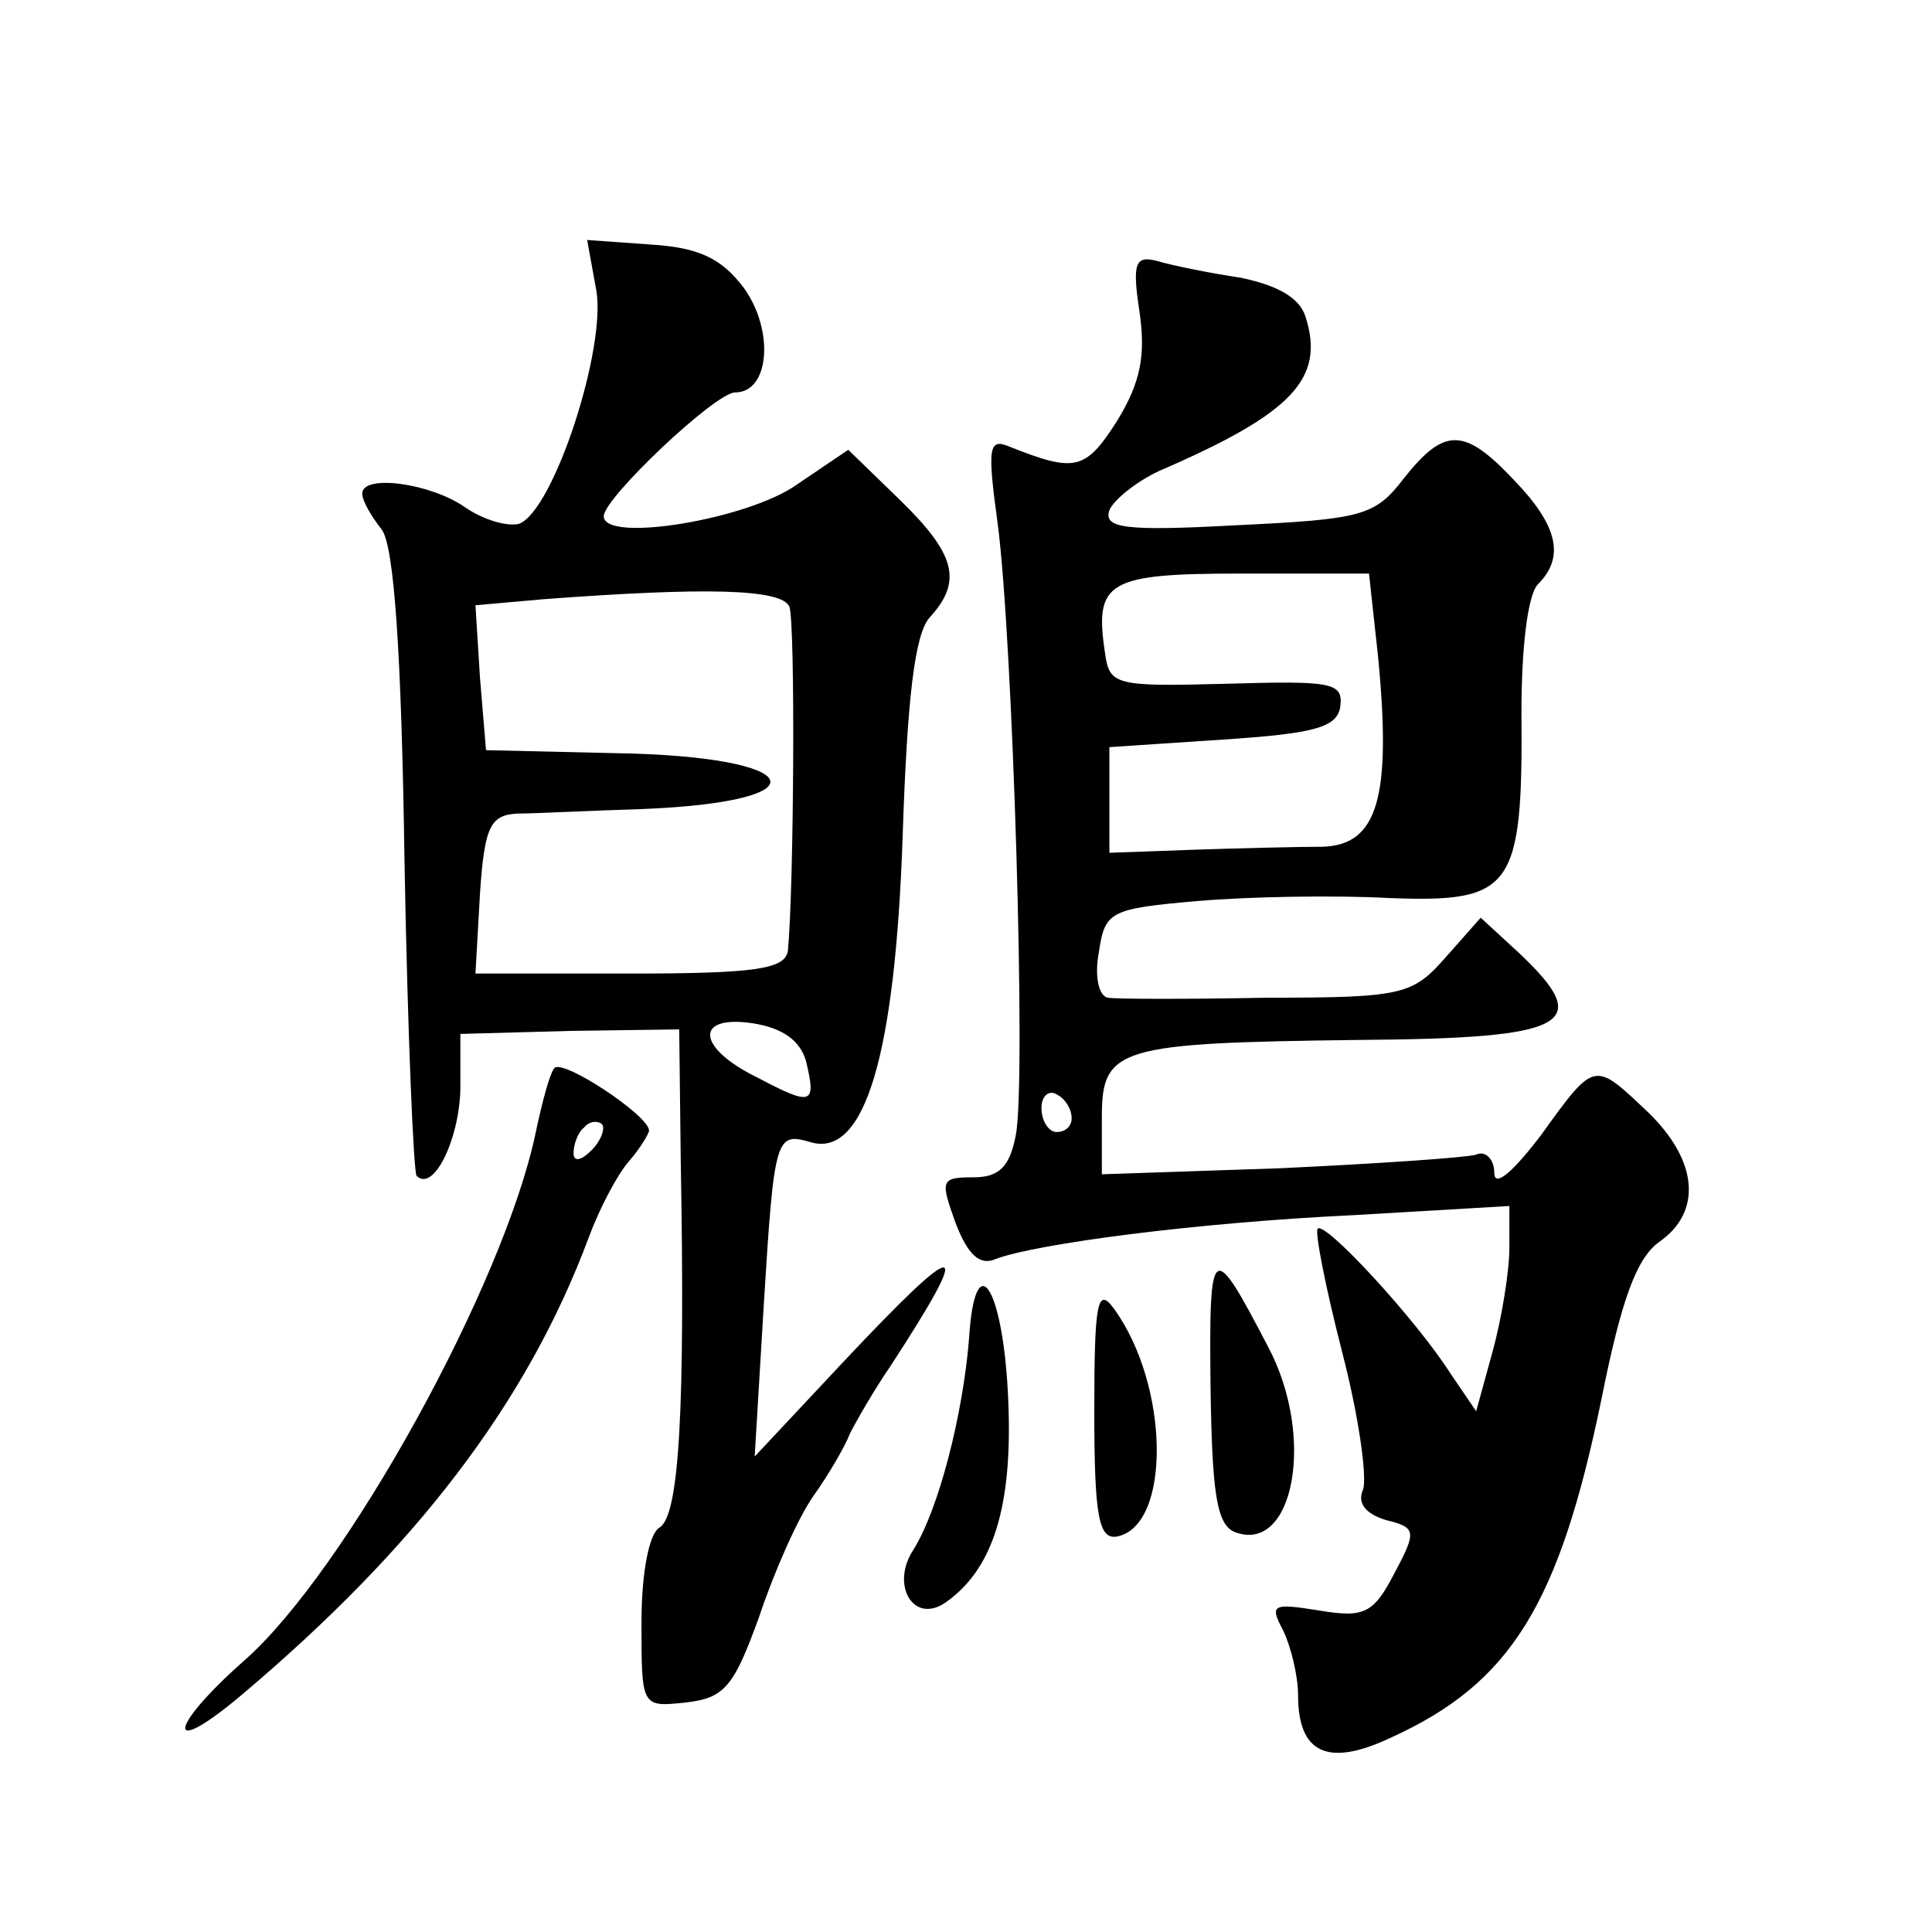 <?xml version="1.0" standalone="no"?>
<!DOCTYPE svg PUBLIC "-//W3C//DTD SVG 20010904//EN"
 "http://www.w3.org/TR/2001/REC-SVG-20010904/DTD/svg10.dtd">
<svg version="1.0" xmlns="http://www.w3.org/2000/svg"
 width="128pt" height="128pt" viewBox="0 0 128 128"
 preserveAspectRatio="xMidYMid meet">
<g transform="translate(0,128) scale(0.1,-0.1)"
fill="#0" stroke="none">
<path d="M395 1088 c7 -38 -28 -146 -51 -155 -7 -2 -23 2 -36 11 -23 16 -68 22
-68 9 0 -5 6 -15 13 -24 8 -11 13 -80 15 -220 2 -112 6 -206 8 -208 11 -11 28 23
29 57 l0 37 73 2 72 1 1 -86 c3 -167 -1 -236 -14 -244 -7 -4 -12 -30 -12 -63 0
-56 0 -56 29 -53 26 3 32 10 49 57 10 30 26 66 36 80 10 14 21 33 24 41 4 8 16
29 27 45 56 86 48 87 -31 3 l-59 -63 6 100 c7 114 8 115 32 108 35 -9 55 58 60
202 3 92 8 135 18 146 22 24 17 42 -20 78 l-34 33 -34 -23 c-32 -23 -128 -39 -128
-21 0 12 74 82 87 82 23 0 26 41 6 69 -15 20 -30 27 -62 29 l-42 3 6 -33z m128
-210 c4 -11 3 -186 -1 -228 -2 -12 -21 -15 -104 -15 l-103 0 3 53 c3 45 7 52 25
53 12 0 49 2 83 3 122 5 108 35 -18 37 l-86 2 -4 48 -3 48 45 4 c107 8 158 7 163
-5z m11 -301 c7 -29 4 -30 -32 -11 -41 20 -42 42 -3 36 19 -3 31 -11 35 -25z M755
1073 c4 -28 1 -46 -15 -72 -21 -33 -28 -34 -71 -17 -14 6 -15 0 -8 -51 10 -76 19
-370 12 -405 -4 -21 -11 -28 -28 -28 -22 0 -22 -2 -12 -30 8 -21 16 -29 27 -24
27 10 132 24 238 29 l102 6 0 -28 c0 -15 -5 -46 -11 -68 l-11 -40 -17 25 c-23 36
-83 101 -88 96 -2 -2 5 -38 16 -81 11 -42 17 -84 14 -92 -4 -9 2 -16 15 -20 20
-5 21 -7 6 -35 -14 -27 -20 -30 -50 -25 -31 5 -33 4 -24 -13 5 -10 10 -30 10 -43
0 -39 20 -48 62 -28 79 36 111 88 139 224 13 65 23 93 38 104 29 20 26 54 -7 86
-36 34 -35 35 -71 -15 -19 -25 -31 -35 -31 -25 0 9 -6 15 -12 12 -7 -2 -66 -6 -130
-9 l-118 -4 0 38 c0 46 11 49 169 51 141 1 158 10 107 58 l-25 23 -23 -26 c-22
-25 -28 -27 -118 -27 -52 -1 -100 -1 -106 0 -6 1 -9 14 -6 30 4 27 7 29 65 34 34
3 92 4 128 2 81 -3 88 6 87 123 0 42 4 78 11 85 18 18 13 39 -16 69 -33 35 -46
35 -73 1 -19 -25 -28 -27 -111 -31 -74 -4 -88 -2 -84 10 3 7 18 19 33 26 88 38
110 61 97 102 -4 13 -19 21 -43 26 -20 3 -45 8 -55 11 -15 4 -17 -1 -12 -34z m158
-228 c9 -93 0 -125 -37 -126 -17 0 -56 -1 -86 -2 l-55 -2 0 35 0 35 75 5 c61 4
76 8 78 22 2 16 -6 17 -75 15 -75 -2 -78 -1 -81 21 -7 47 2 52 91 52 l84 0 6 -55z
m-203 -306 c0 -5 -4 -9 -10 -9 -5 0 -10 7 -10 16 0 8 5 12 10 9 6 -3 10 -10 10
-16z M367 572 c-3 -4 -8 -23 -12 -42 -21 -101 -126 -291 -193 -350 -51 -45 -53
-66 -2 -23 115 97 189 193 230 303 7 19 19 42 27 51 7 8 13 18 13 20 0 10 -59 49
-63 41z m25 -54 c-7 -7 -12 -8 -12 -2 0 6 3 14 7 17 3 4 9 5 12 2 2 -3 -1 -11 -7
-17z M802 362 c1 -71 4 -92 16 -97 39 -15 54 63 22 123 -37 71 -39 70 -38 -26z
M642 393 c-4 -50 -20 -113 -37 -140 -15 -23 0 -49 21 -35 32 22 45 64 42 134 -3
75 -22 105 -26 41z M725 345 c0 -70 3 -85 15 -83 36 7 35 100 -2 151 -11 15 -13
4 -13 -68z"/>
</g>
</svg>
